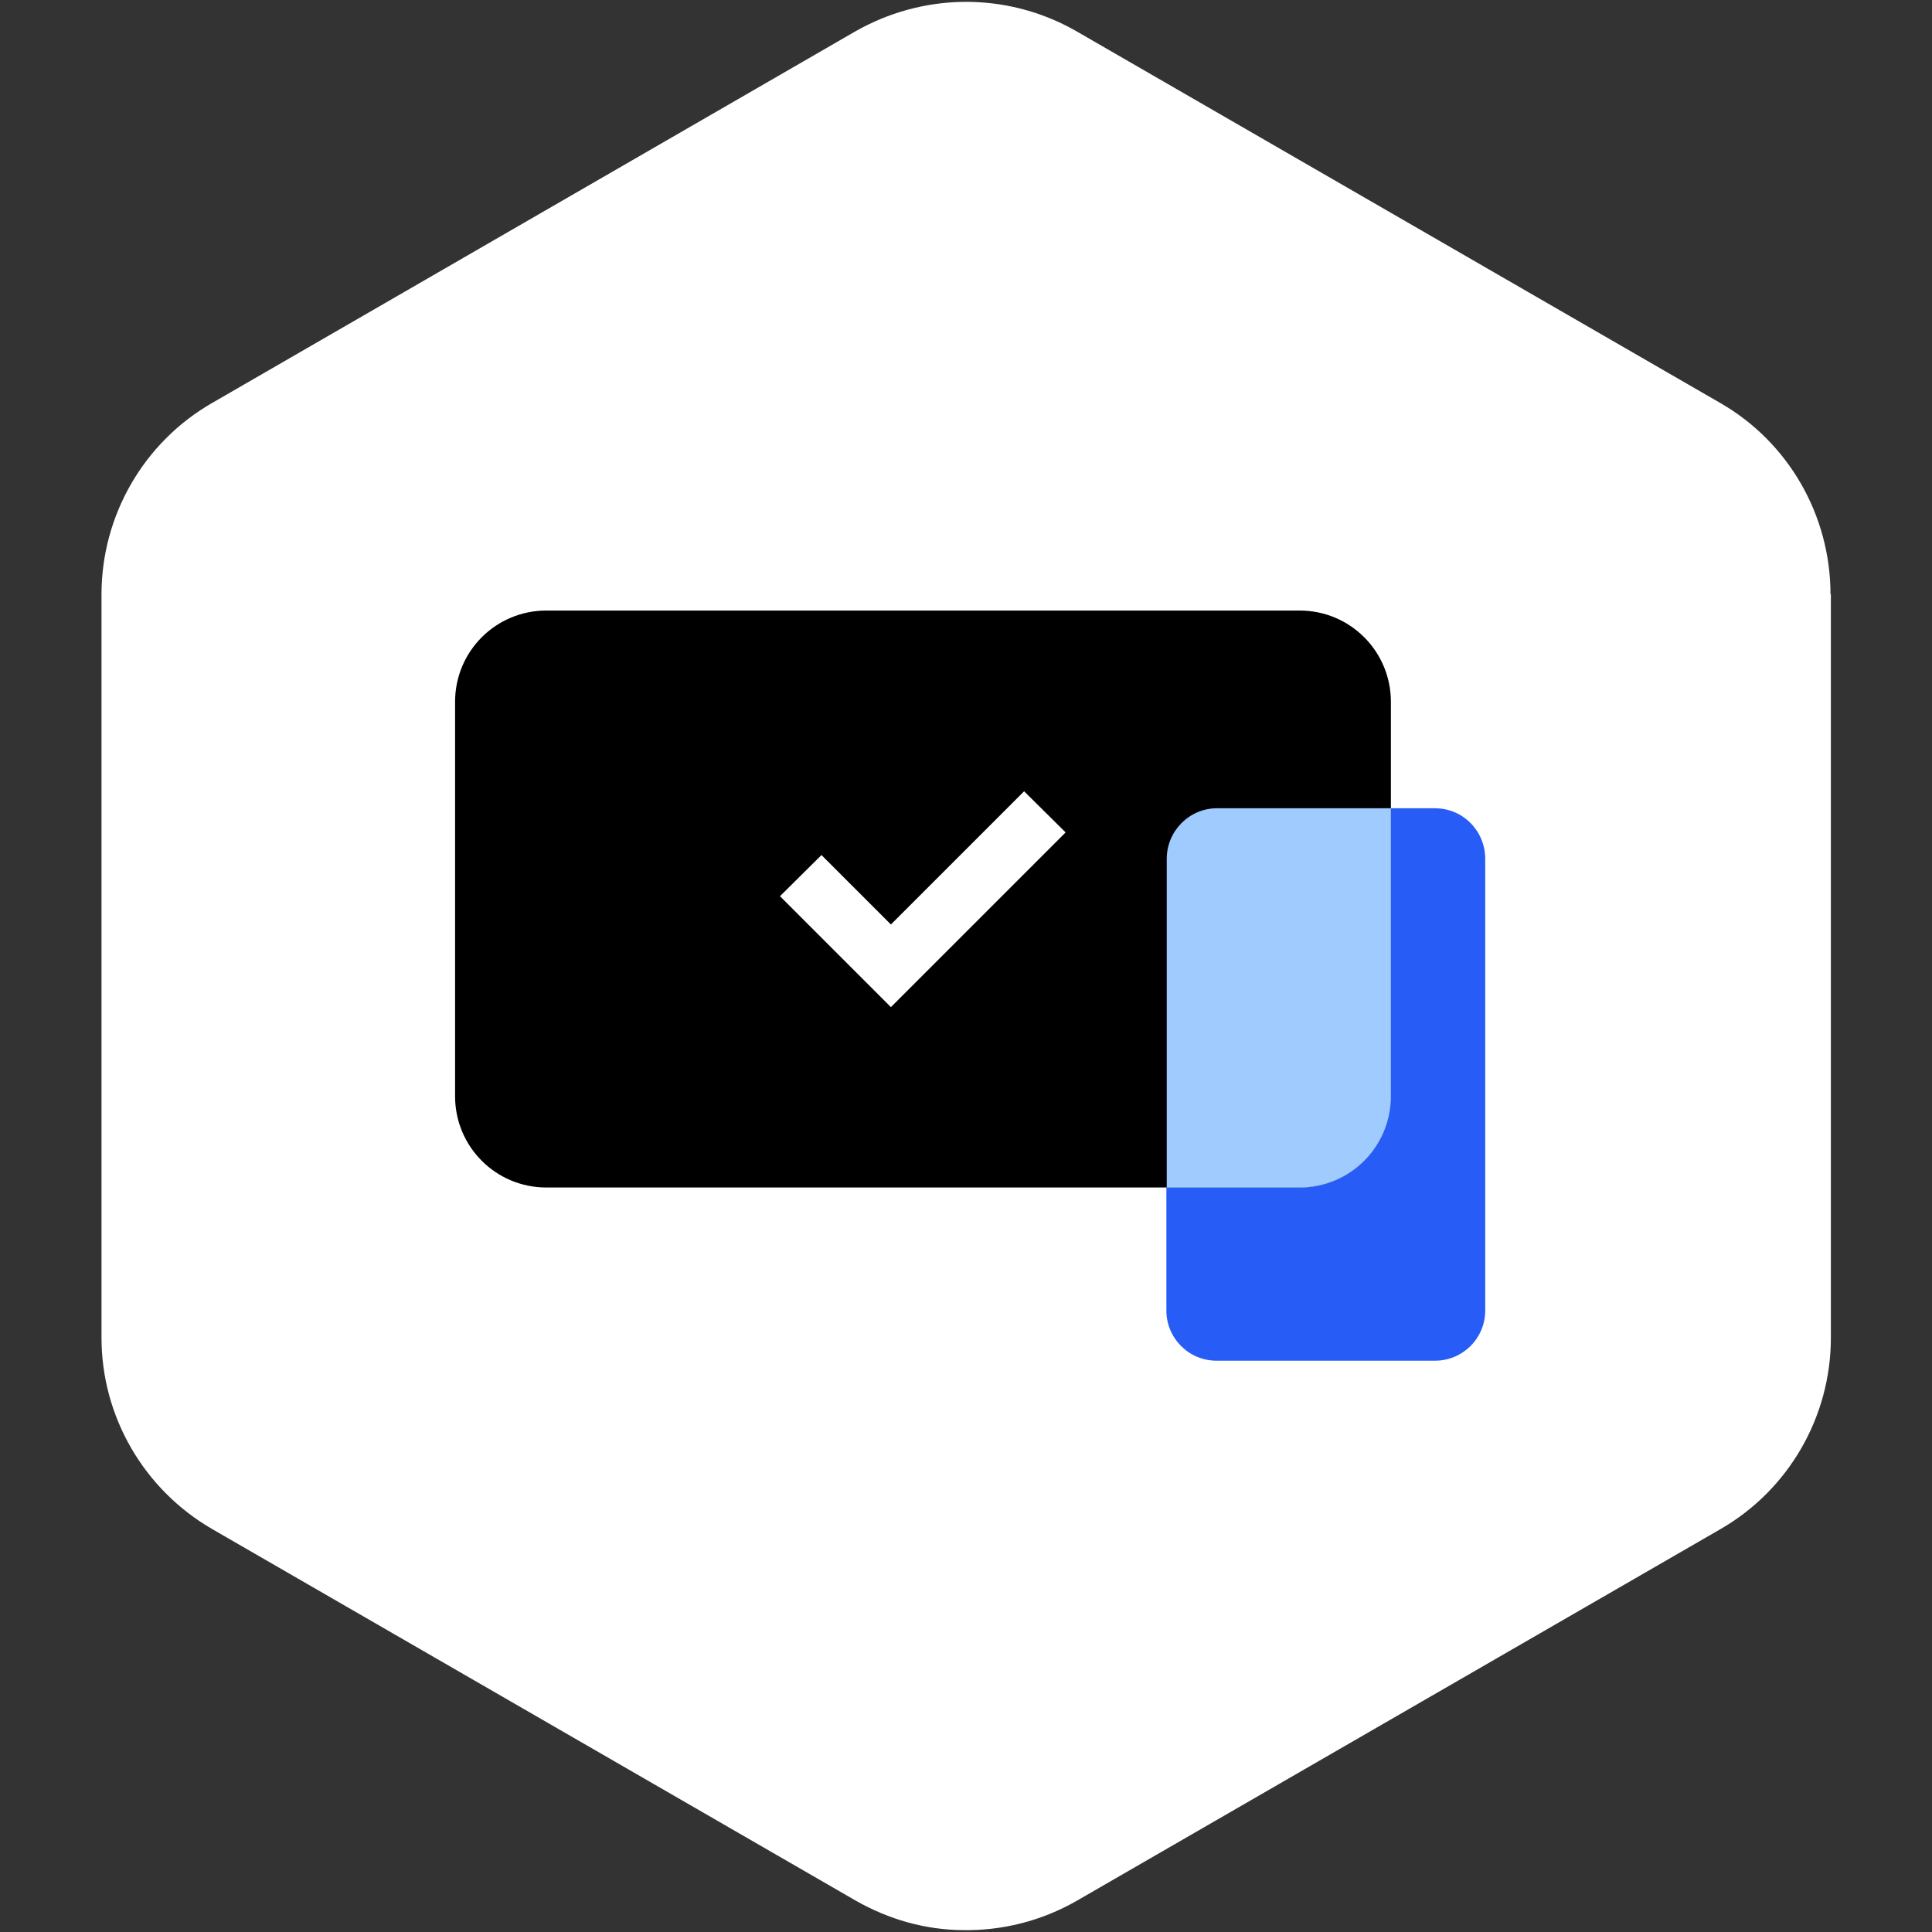<svg data-name="Layer 1" xmlns="http://www.w3.org/2000/svg" viewBox="0 0 512 512"><rect x="0" y="0" width="512" height="512" fill="#333333" stroke="none"/><path d="M485.2 157.5v197c0 21-11.2 40.3-29.2 50.7l-170.6 98.5c-9.4 5.4-19.9 8-30.4 7.8-9.8-.1-19.4-2.8-28.2-7.8L56.2 405.2c-18.1-10.5-29.3-29.8-29.3-50.7v-197c0-20.9 11.2-40.3 29.3-50.7L226.7 8.3c8.8-5 18.5-7.6 28.2-7.8 10.5-.2 21 2.4 30.4 7.8l170.6 98.5c18.1 10.4 29.2 29.8 29.2 50.7h.1z" fill="#fff"/><path d="M144.7 161.8h199.7c13.4 0 24.2 10.8 24.2 24.2v104.5c0 13.4-10.8 24.2-24.2 24.2H144.8c-13.4 0-24.2-10.8-24.2-24.2V186c0-13.4 10.8-24.2 24.2-24.2h-.1z"/><path d="M393.6 227.6v119.7c0 7.4-6 13.3-13.3 13.3h-57.9c-7.4 0-13.3-6-13.3-13.3v-32.6h35.2c13.4 0 24.2-10.8 24.2-24.2v-76.3h11.8c7.4 0 13.3 6 13.3 13.4z" fill="#275df6"/><path d="M368.6 214.2v76.3c0 13.4-10.8 24.2-24.2 24.2h-35.2v-87.1c0-7.4 6-13.4 13.3-13.4h46.1z" fill="#a0cbff"/><path fill="#fff" d="M206.7 237.5l11-10.9 18.4 18.4 35.3-35.3 11 10.9-46.3 46.3-29.4-29.4z"/></svg>